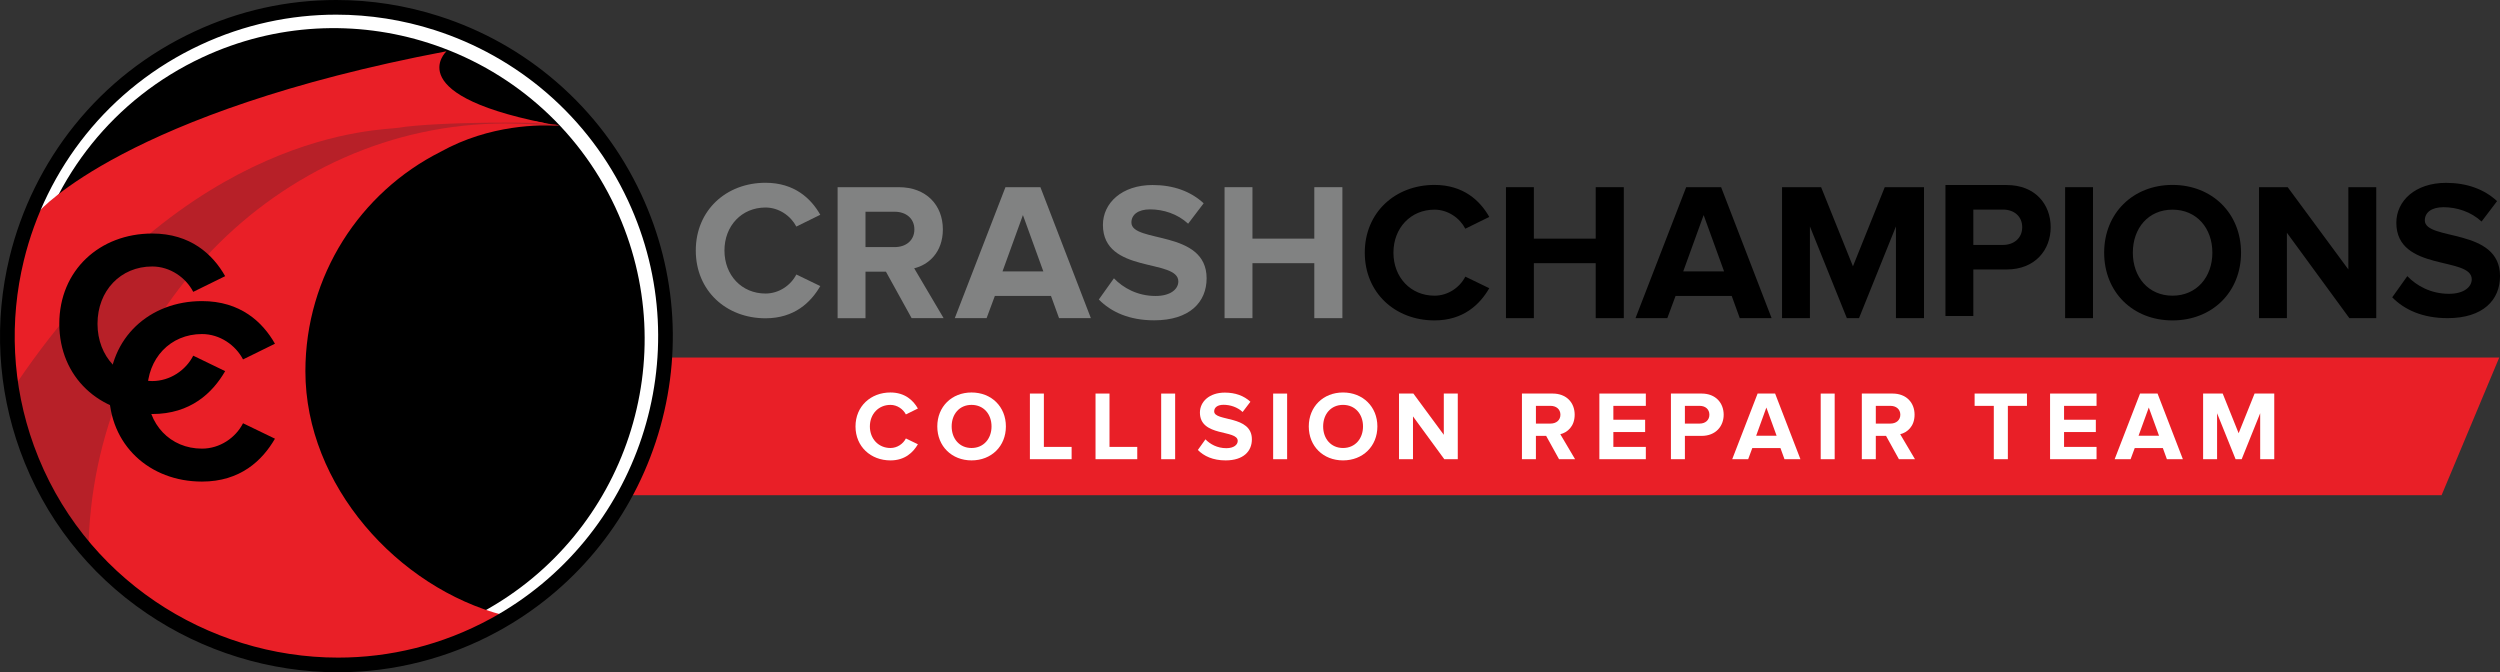 <?xml version="1.0" encoding="UTF-8"?>
<svg id="b" data-name="Layer 2" xmlns="http://www.w3.org/2000/svg" width="171.755" height="46.187" xmlns:xlink="http://www.w3.org/1999/xlink" viewBox="0 0 171.755 46.187">
  <rect x="0" y="0" width="171.755" height="46.187" fill="#333333" stroke="none"/>
  <defs>
    <clipPath id="d">
      <path d="m13.601,3.281C7.273,6.233,3,11.801,1.472,18.097c-.995,4.1-.827,8.508.696,12.702,4.585,12.635,19.537,18.301,31.342,11.872,10.156-5.53,14.387-18.084,9.431-28.711-2.708-5.807-7.622-9.883-13.278-11.696-2.167-.695-4.444-1.057-6.745-1.057-3.124,0-6.299.666-9.317,2.074" fill="none" stroke-width="0"/>
    </clipPath>
  </defs>
  <g id="c" data-name="Layer 1">
    <g>
      <polygon points="167.742 34.022 32.141 34.022 32.141 24.565 171.702 24.565 167.742 34.022" fill="#e91f27" stroke-width="0"/>
      <g>
        <path d="m58.775,29.297c0-1.386,1.048-2.333,2.4-2.333.994,0,1.568.541,1.886,1.102l-.825.406c-.189-.365-.595-.656-1.061-.656-.818,0-1.413.629-1.413,1.481s.595,1.481,1.413,1.481c.466,0,.872-.284,1.061-.656l.825.399c-.325.561-.892,1.109-1.886,1.109-1.352,0-2.4-.947-2.4-2.333" fill="#fff" stroke-width="0"/>
        <path d="m64.394,29.297c0-1.359.994-2.333,2.353-2.333,1.366,0,2.36.974,2.36,2.333s-.994,2.333-2.36,2.333c-1.358,0-2.353-.974-2.353-2.333m3.726,0c0-.845-.541-1.481-1.373-1.481s-1.366.635-1.366,1.481c0,.838.534,1.481,1.366,1.481s1.373-.642,1.373-1.481" fill="#fff" stroke-width="0"/>
        <polygon points="70.756 31.548 70.756 27.038 71.716 27.038 71.716 30.703 73.622 30.703 73.622 31.548 70.756 31.548" fill="#fff" stroke-width="0"/>
        <polygon points="75.265 31.548 75.265 27.038 76.225 27.038 76.225 30.703 78.132 30.703 78.132 31.548 75.265 31.548" fill="#fff" stroke-width="0"/>
        <rect x="79.775" y="27.039" width=".96" height="4.51" fill="#fff" stroke-width="0"/>
        <path d="m82.296,30.913l.521-.73c.318.331.811.608,1.433.608.527,0,.784-.243.784-.5,0-.798-2.597-.25-2.597-1.947,0-.75.649-1.372,1.711-1.372.717,0,1.312.216,1.758.629l-.535.703c-.365-.338-.852-.494-1.312-.494-.412,0-.642.182-.642.453,0,.717,2.59.237,2.59,1.92,0,.825-.588,1.447-1.805,1.447-.865,0-1.487-.291-1.907-.717" fill="#fff" stroke-width="0"/>
        <rect x="87.468" y="27.039" width=".96" height="4.51" fill="#fff" stroke-width="0"/>
        <path d="m89.916,29.297c0-1.359.994-2.333,2.353-2.333s2.36.974,2.36,2.333-.994,2.333-2.36,2.333-2.353-.974-2.353-2.333m3.726,0c0-.845-.541-1.481-1.373-1.481s-1.366.635-1.366,1.481c0,.838.534,1.481,1.366,1.481s1.373-.642,1.373-1.481" fill="#fff" stroke-width="0"/>
        <polygon points="99.226 31.548 97.075 28.607 97.075 31.548 96.115 31.548 96.115 27.038 97.102 27.038 99.192 29.872 99.192 27.038 100.152 27.038 100.152 31.548 99.226 31.548" fill="#fff" stroke-width="0"/>
        <path d="m107.109,31.548l-.886-1.602h-.703v1.602h-.96v-4.51h2.109c.941,0,1.514.615,1.514,1.454,0,.798-.5,1.224-.987,1.339l1.015,1.717h-1.103Zm.095-3.056c0-.379-.291-.609-.676-.609h-1.007v1.217h1.007c.385,0,.676-.23.676-.608" fill="#fff" stroke-width="0"/>
        <polygon points="109.88 31.548 109.88 27.038 113.072 27.038 113.072 27.884 110.841 27.884 110.841 28.837 113.024 28.837 113.024 29.682 110.841 29.682 110.841 30.703 113.072 30.703 113.072 31.548 109.88 31.548" fill="#fff" stroke-width="0"/>
        <path d="m114.796,31.548v-4.51h2.109c.981,0,1.515.663,1.515,1.454,0,.784-.54,1.454-1.515,1.454h-1.149v1.602h-.96Zm2.643-3.056c0-.379-.283-.609-.662-.609h-1.021v1.217h1.021c.379,0,.662-.236.662-.608" fill="#fff" stroke-width="0"/>
        <path d="m122.598,31.548l-.277-.764h-1.935l-.283.764h-1.096l1.744-4.51h1.203l1.739,4.51h-1.095Zm-1.245-3.55l-.702,1.94h1.406l-.704-1.94Z" fill="#fff" stroke-width="0"/>
        <rect x="125.086" y="27.039" width=".96" height="4.51" fill="#fff" stroke-width="0"/>
        <path d="m130.46,31.548l-.885-1.602h-.703v1.602h-.961v-4.51h2.11c.94,0,1.514.615,1.514,1.454,0,.798-.5,1.224-.987,1.339l1.015,1.717h-1.103Zm.096-3.056c0-.379-.291-.609-.677-.609h-1.007v1.217h1.007c.386,0,.677-.23.677-.608" fill="#fff" stroke-width="0"/>
        <polygon points="136.978 31.548 136.978 27.884 135.66 27.884 135.66 27.038 139.256 27.038 139.256 27.884 137.944 27.884 137.944 31.548 136.978 31.548" fill="#fff" stroke-width="0"/>
        <polygon points="140.844 31.548 140.844 27.038 144.037 27.038 144.037 27.884 141.805 27.884 141.805 28.837 143.988 28.837 143.988 29.682 141.805 29.682 141.805 30.703 144.037 30.703 144.037 31.548 140.844 31.548" fill="#fff" stroke-width="0"/>
        <path d="m148.87,31.548l-.277-.764h-1.933l-.284.764h-1.095l1.744-4.51h1.203l1.739,4.51h-1.097Zm-1.244-3.55l-.704,1.94h1.408l-.704-1.94Z" fill="#fff" stroke-width="0"/>
        <polygon points="155.279 31.548 155.279 28.391 154.008 31.548 153.589 31.548 152.318 28.391 152.318 31.548 151.358 31.548 151.358 27.038 152.704 27.038 153.799 29.763 154.894 27.038 156.246 27.038 156.246 31.548 155.279 31.548" fill="#fff" stroke-width="0"/>
        <path d="m47.802,17.211c0-2.765,2.091-4.654,4.79-4.654,1.983,0,3.13,1.079,3.763,2.199l-1.646.81c-.378-.729-1.187-1.309-2.118-1.309-1.633,0-2.82,1.255-2.82,2.955s1.187,2.955,2.82,2.955c.93,0,1.74-.566,2.118-1.309l1.646.796c-.647,1.12-1.78,2.213-3.763,2.213-2.699,0-4.79-1.889-4.79-4.655" fill="#818282" stroke-width="0"/>
        <path d="m62.631,21.859l-1.767-3.197h-1.403v3.197h-1.916v-8.999h4.209c1.875,0,3.022,1.227,3.022,2.9,0,1.592-.999,2.442-1.97,2.671l2.023,3.427h-2.199Zm.189-6.098c0-.756-.58-1.214-1.349-1.214h-2.01v2.429h2.01c.769,0,1.349-.459,1.349-1.214" fill="#818282" stroke-width="0"/>
        <path d="m72.759,21.858l-.553-1.525h-3.858l-.567,1.525h-2.185l3.481-8.998h2.401l3.467,8.998h-2.186Zm-2.482-7.083l-1.403,3.872h2.806l-1.403-3.872Z" fill="#818282" stroke-width="0"/>
        <path d="m75.491,20.577l1.038-1.457c.634.661,1.619,1.214,2.86,1.214,1.052,0,1.565-.486,1.565-.998,0-1.592-5.181-.499-5.181-3.886,0-1.497,1.295-2.739,3.413-2.739,1.43,0,2.617.432,3.508,1.255l-1.066,1.403c-.729-.675-1.7-.985-2.617-.985-.822,0-1.281.364-1.281.904,0,1.43,5.167.472,5.167,3.831,0,1.646-1.174,2.887-3.602,2.887-1.727,0-2.968-.58-3.804-1.43" fill="#818282" stroke-width="0"/>
        <polygon points="90.296 21.858 90.296 18.081 86.046 18.081 86.046 21.858 84.13 21.858 84.13 12.86 86.046 12.86 86.046 16.395 90.296 16.395 90.296 12.86 92.225 12.86 92.225 21.858 90.296 21.858" fill="#818282" stroke-width="0"/>
        <path d="m93.763,17.359c0-2.766,2.091-4.655,4.79-4.655,1.983,0,3.13,1.079,3.763,2.199l-1.646.81c-.378-.729-1.187-1.309-2.118-1.309-1.633,0-2.82,1.255-2.82,2.955s1.187,2.955,2.82,2.955c.93,0,1.74-.566,2.118-1.309l1.646.796c-.647,1.119-1.78,2.212-3.763,2.212-2.699,0-4.79-1.888-4.79-4.654" stroke-width="0"/>
        <polygon points="109.628 21.858 109.628 18.081 105.379 18.081 105.379 21.858 103.463 21.858 103.463 12.86 105.379 12.86 105.379 16.395 109.628 16.395 109.628 12.86 111.558 12.86 111.558 21.858 109.628 21.858" stroke-width="0"/>
        <path d="m119.526,21.858l-.553-1.525h-3.859l-.566,1.525h-2.185l3.481-8.998h2.401l3.468,8.998h-2.186Zm-2.482-7.083l-1.403,3.872h2.807l-1.404-3.872Z" stroke-width="0"/>
        <polygon points="130.255 21.858 130.255 15.558 127.718 21.858 126.882 21.858 124.345 15.558 124.345 21.858 122.43 21.858 122.43 12.86 125.115 12.86 127.301 18.297 129.486 12.86 132.183 12.86 132.183 21.858 130.255 21.858" stroke-width="0"/>
        <path d="m133.656,21.71v-8.998h4.209c1.956,0,3.021,1.322,3.021,2.9,0,1.565-1.079,2.901-3.021,2.901h-2.293v3.197h-1.916Zm5.274-6.098c0-.756-.566-1.214-1.322-1.214h-2.036v2.429h2.036c.755,0,1.322-.472,1.322-1.214" stroke-width="0"/>
        <rect x="141.878" y="12.86" width="1.916" height="8.998" stroke-width="0"/>
        <path d="m144.56,17.359c0-2.712,1.983-4.655,4.695-4.655s4.709,1.943,4.709,4.655-1.983,4.654-4.709,4.654-4.695-1.943-4.695-4.654m7.434,0c0-1.686-1.08-2.955-2.739-2.955s-2.725,1.268-2.725,2.955c0,1.673,1.066,2.955,2.725,2.955s2.739-1.282,2.739-2.955" stroke-width="0"/>
        <polygon points="161.406 21.858 157.115 15.99 157.115 21.858 155.199 21.858 155.199 12.86 157.169 12.86 161.337 18.513 161.337 12.86 163.253 12.86 163.253 21.858 161.406 21.858" stroke-width="0"/>
        <path d="m164.349,20.428l1.039-1.457c.634.661,1.618,1.214,2.86,1.214,1.053,0,1.566-.486,1.566-.998,0-1.592-5.181-.499-5.181-3.886,0-1.497,1.296-2.739,3.414-2.739,1.43,0,2.617.432,3.507,1.255l-1.065,1.403c-.729-.675-1.7-.985-2.618-.985-.822,0-1.281.364-1.281.904,0,1.43,5.167.472,5.167,3.831,0,1.646-1.173,2.887-3.601,2.887-1.727,0-2.969-.58-3.805-1.43" stroke-width="0"/>
        <path d="m45.767,23.162c0,12.478-10.115,22.594-22.594,22.594S.579,35.64.579,23.162,10.695.568,23.173.568s22.594,10.115,22.594,22.594" fill="#fff" stroke-width="0"/>
      </g>
      <g clip-path="url(#d)">
        <path d="m42.284,14.267c4.792,10.277.702,22.418-9.122,27.767-11.417,6.217-25.877.738-30.312-11.482-1.472-4.056-1.635-8.32-.673-12.285C3.655,12.178,7.787,6.793,13.908,3.938c5.071-2.364,10.595-2.566,15.534-.984,5.471,1.753,10.223,5.695,12.843,11.312" stroke-width="0"/>
        <path d="m20.981,25.508c0-6.59,3.774-12.297,9.274-15.072,3.423-1.904,6.901-1.873,8.141-1.794-.261-.012-.464-.019,0,0-.499-.021-.489-.01,0,0C14.792,3.874,3.227,21.736.899,25.846c.265,2.216.624,4.072,1.952,6.874,5.329,11.243,18.432,16.067,29.822,10.644.549-.261,1.389-.804,1.908-1.101-7.238-1.888-13.6-8.913-13.6-16.755" fill="#e91f27" stroke-width="0"/>
        <path d="m34.751,8.483c.793,0,3.122.111,3.368.127.076.002.004.004,0,0C14.216,5.209,3.393,21.724,1.075,25.878c.261,3.213.811,4.636,1.799,6.792.835,1.821,1.981,3.74,3.201,5.2.186-15.976,12.929-29.387,28.675-29.387" fill="#b72028" stroke-width="0"/>
        <path d="m2.698,14.508S8.627,7.705,30.674,3.522c0,0-3.397,3.12,7.721,5.116-.135-.332-8.555-.281-11.027.14-1.098.188-14.36.019-26.233,17.562,0,0-1.282-5.038,1.562-11.833" fill="#e91f27" stroke-width="0"/>
      </g>
      <g>
        <path d="m23.098,1.007c2.305,0,4.583.362,6.752,1.057,5.662,1.814,10.58,5.894,13.291,11.707,4.96,10.636.726,23.201-9.44,28.737-3.34,1.819-6.933,2.671-10.471,2.671-8.978,0-17.608-5.481-20.9-14.554-1.523-4.198-1.692-8.61-.696-12.714C3.163,11.61,7.439,6.036,13.773,3.083c3.021-1.409,6.197-2.076,9.325-2.076m0-1.007c-3.382,0-6.662.73-9.75,2.17-3.238,1.51-6.007,3.677-8.231,6.441-2.119,2.634-3.662,5.768-4.462,9.064-1.074,4.425-.822,9.022.728,13.295,1.659,4.571,4.667,8.433,8.699,11.169,1.924,1.306,4.03,2.317,6.26,3.005,2.241.692,4.558,1.043,6.887,1.043,3.81,0,7.597-.966,10.953-2.794,5.157-2.808,9.016-7.434,10.866-13.024,1.859-5.615,1.506-11.66-.995-17.023-1.385-2.971-3.334-5.558-5.792-7.689-2.374-2.058-5.1-3.59-8.105-4.552-2.289-.733-4.664-1.105-7.059-1.105" stroke-width="0"/>
        <path d="m4.074,22.244c0-3.684,2.786-6.2,6.381-6.2,2.642,0,4.17,1.438,5.014,2.929l-2.193,1.078c-.503-.971-1.581-1.743-2.821-1.743-2.175,0-3.756,1.671-3.756,3.936s1.581,3.936,3.756,3.936c1.24,0,2.318-.755,2.821-1.743l2.193,1.061c-.863,1.491-2.373,2.947-5.014,2.947-3.594,0-6.381-2.516-6.381-6.2" stroke-width="0"/>
        <path d="m7.495,26.886c0-3.684,2.786-6.2,6.38-6.2,2.642,0,4.17,1.438,5.015,2.929l-2.193,1.078c-.503-.97-1.581-1.743-2.822-1.743-2.174,0-3.756,1.671-3.756,3.936s1.581,3.936,3.756,3.936c1.24,0,2.319-.755,2.822-1.743l2.193,1.06c-.863,1.491-2.372,2.947-5.015,2.947-3.594,0-6.38-2.516-6.38-6.2" stroke-width="0"/>
      </g>
    </g>
  </g>
</svg>
